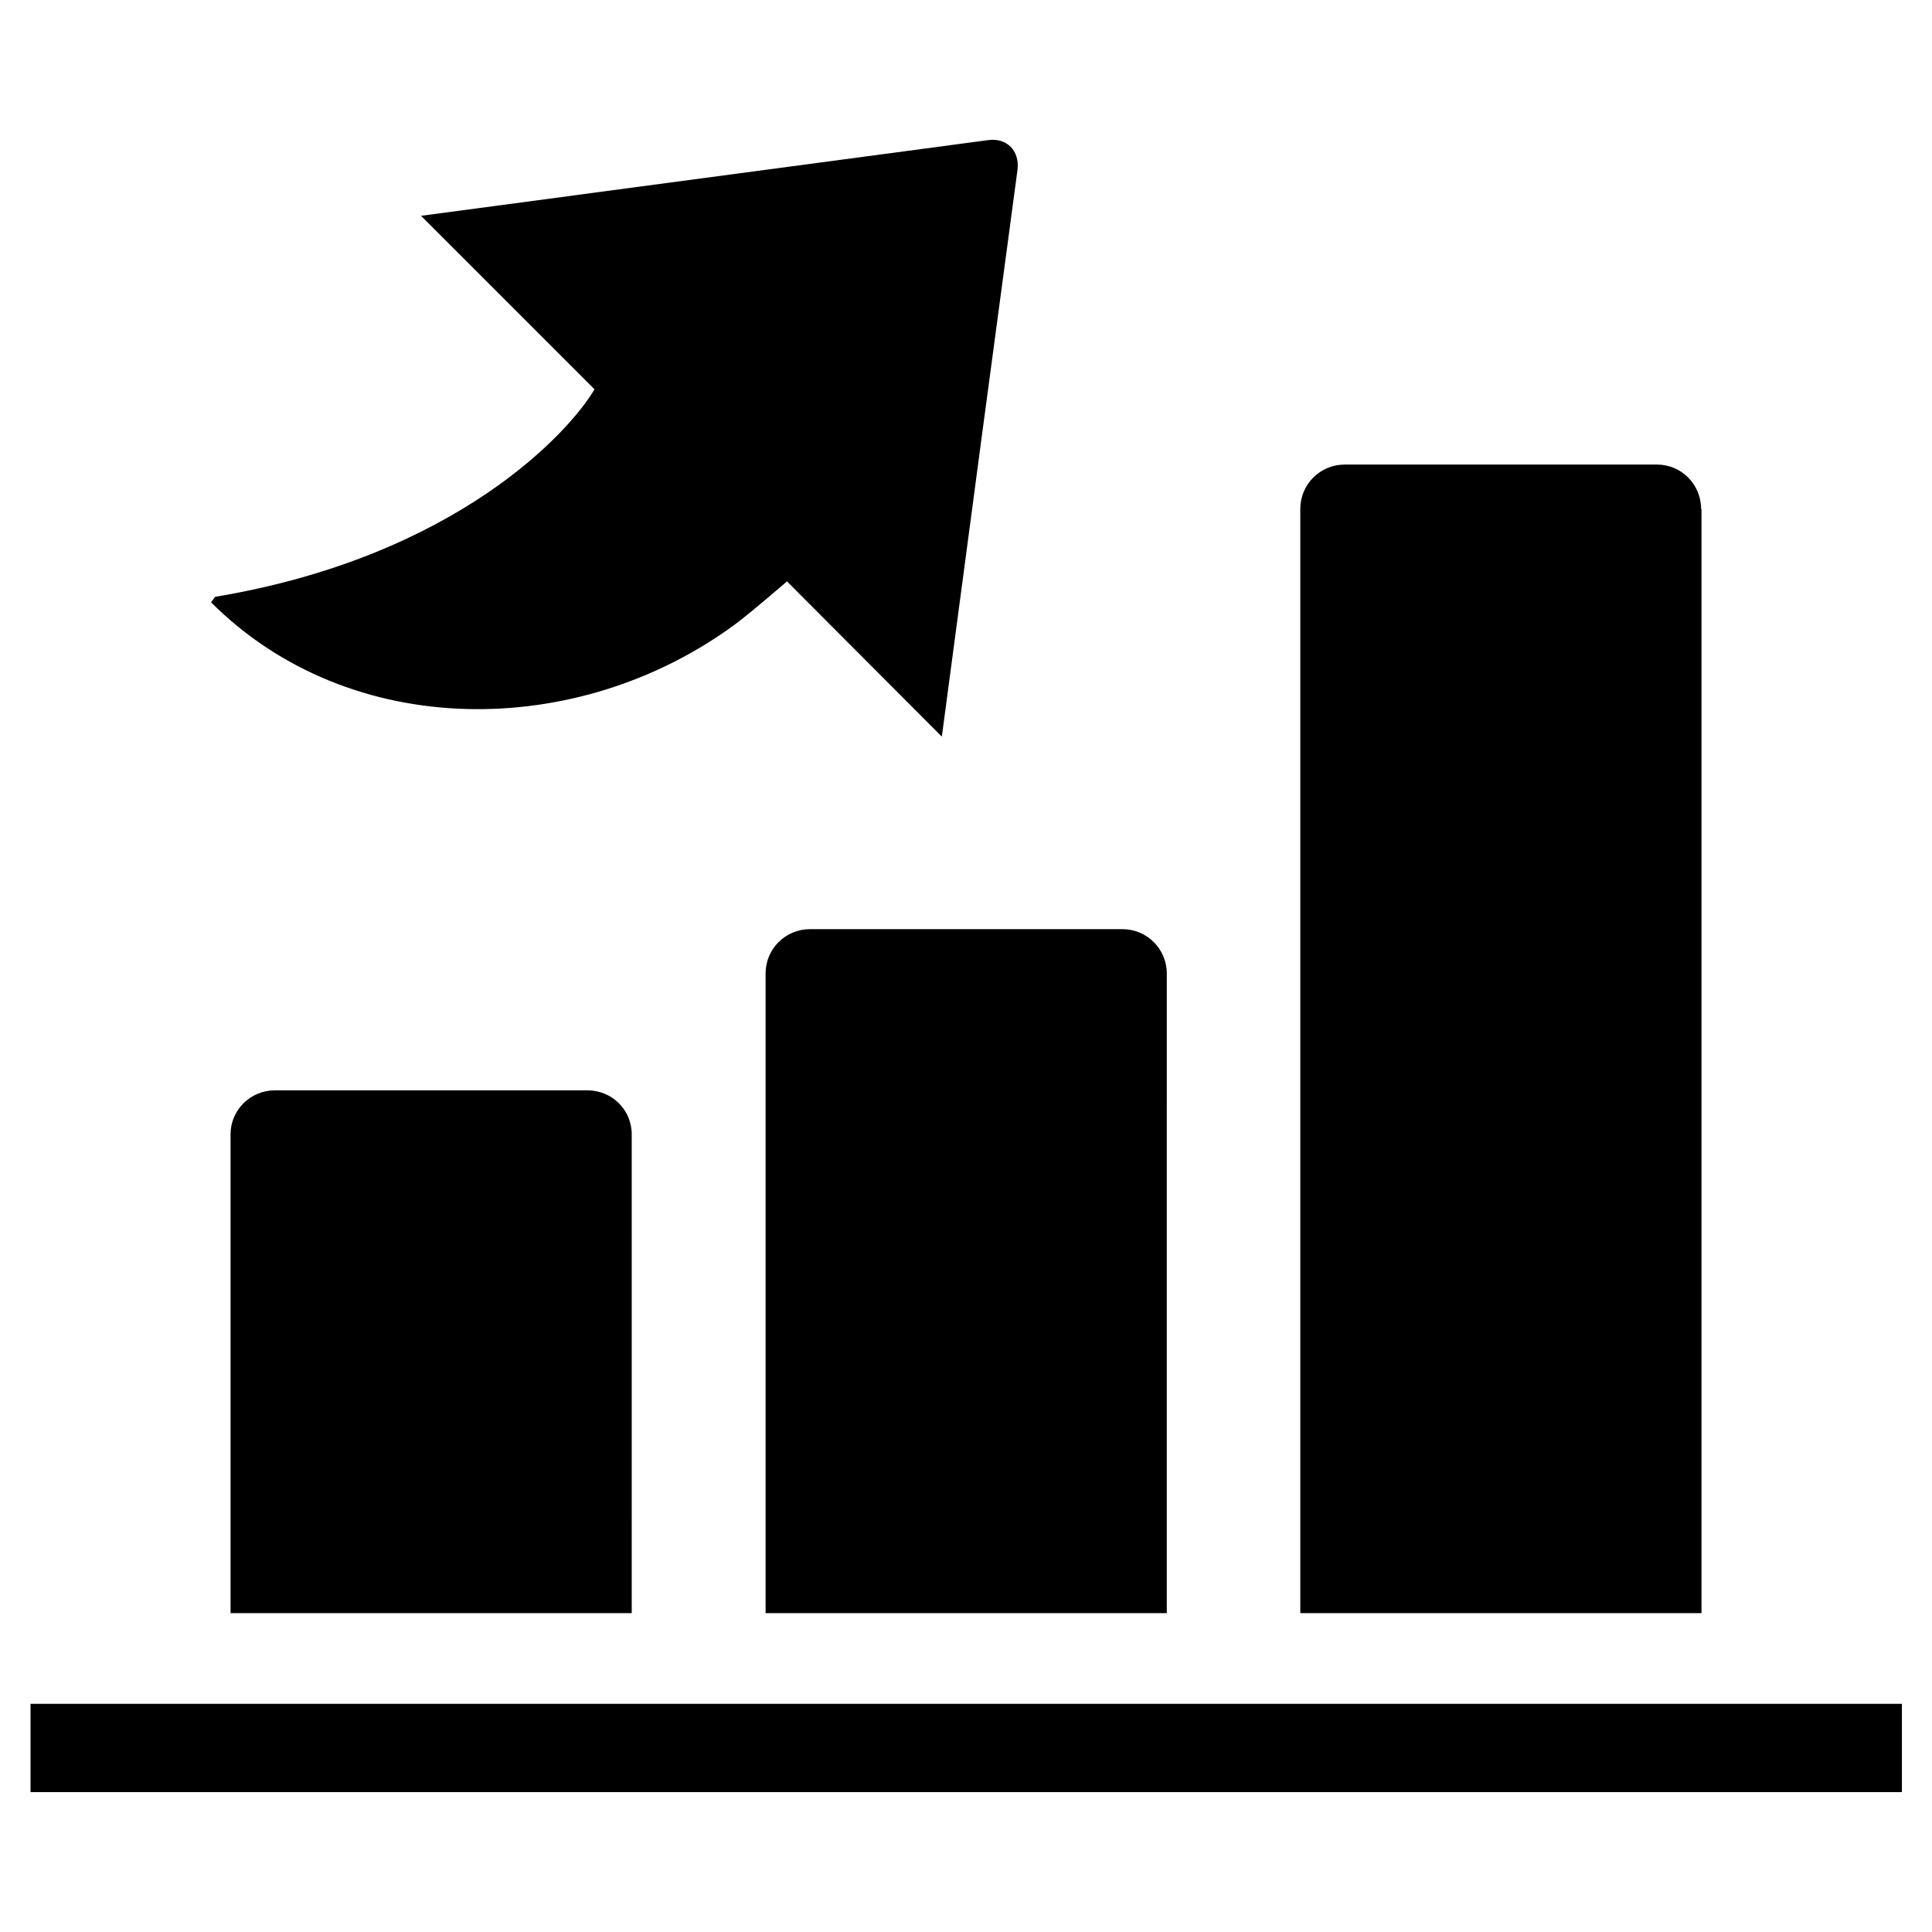 <?xml version="1.0" encoding="UTF-8"?>
<!-- The Best Svg Icon site in the world: iconSvg.co, Visit us! https://iconsvg.co -->
<svg fill="#000000" width="800px" height="800px" version="1.1" viewBox="144 144 512 512" xmlns="http://www.w3.org/2000/svg">
 <path d="m346.89 401.99v169.51h106.32l0.004-169.51c0-6.508-5.246-11.754-11.754-11.754h-82.812c-6.512 0-11.762 5.246-11.762 11.754zm247.92-123.12c0-6.508-5.246-11.754-11.652-11.754h-82.812c-6.508 0-11.754 5.246-11.754 11.754v292.63h106.32v-292.63zm-377.96 154.08c-6.508 0-11.754 5.246-11.754 11.652v126.9h106.32l-0.004-126.9c0-6.508-5.246-11.652-11.754-11.652zm-64.762 162.58v23.406h495.94v-23.406zm186.93-286.23c4.723-3.57 13.539-11.23 13.539-11.23l41.039 41.145 10.602-79.664 9.449-70.535c0.629-5.039-2.832-8.605-7.871-7.871l-150.2 20.047 45.973 45.973c-6.402 11.02-36.316 44.293-100.55 55l-1.051 1.469c36.84 36.84 97.191 36.633 139.07 5.668z"/>
</svg>